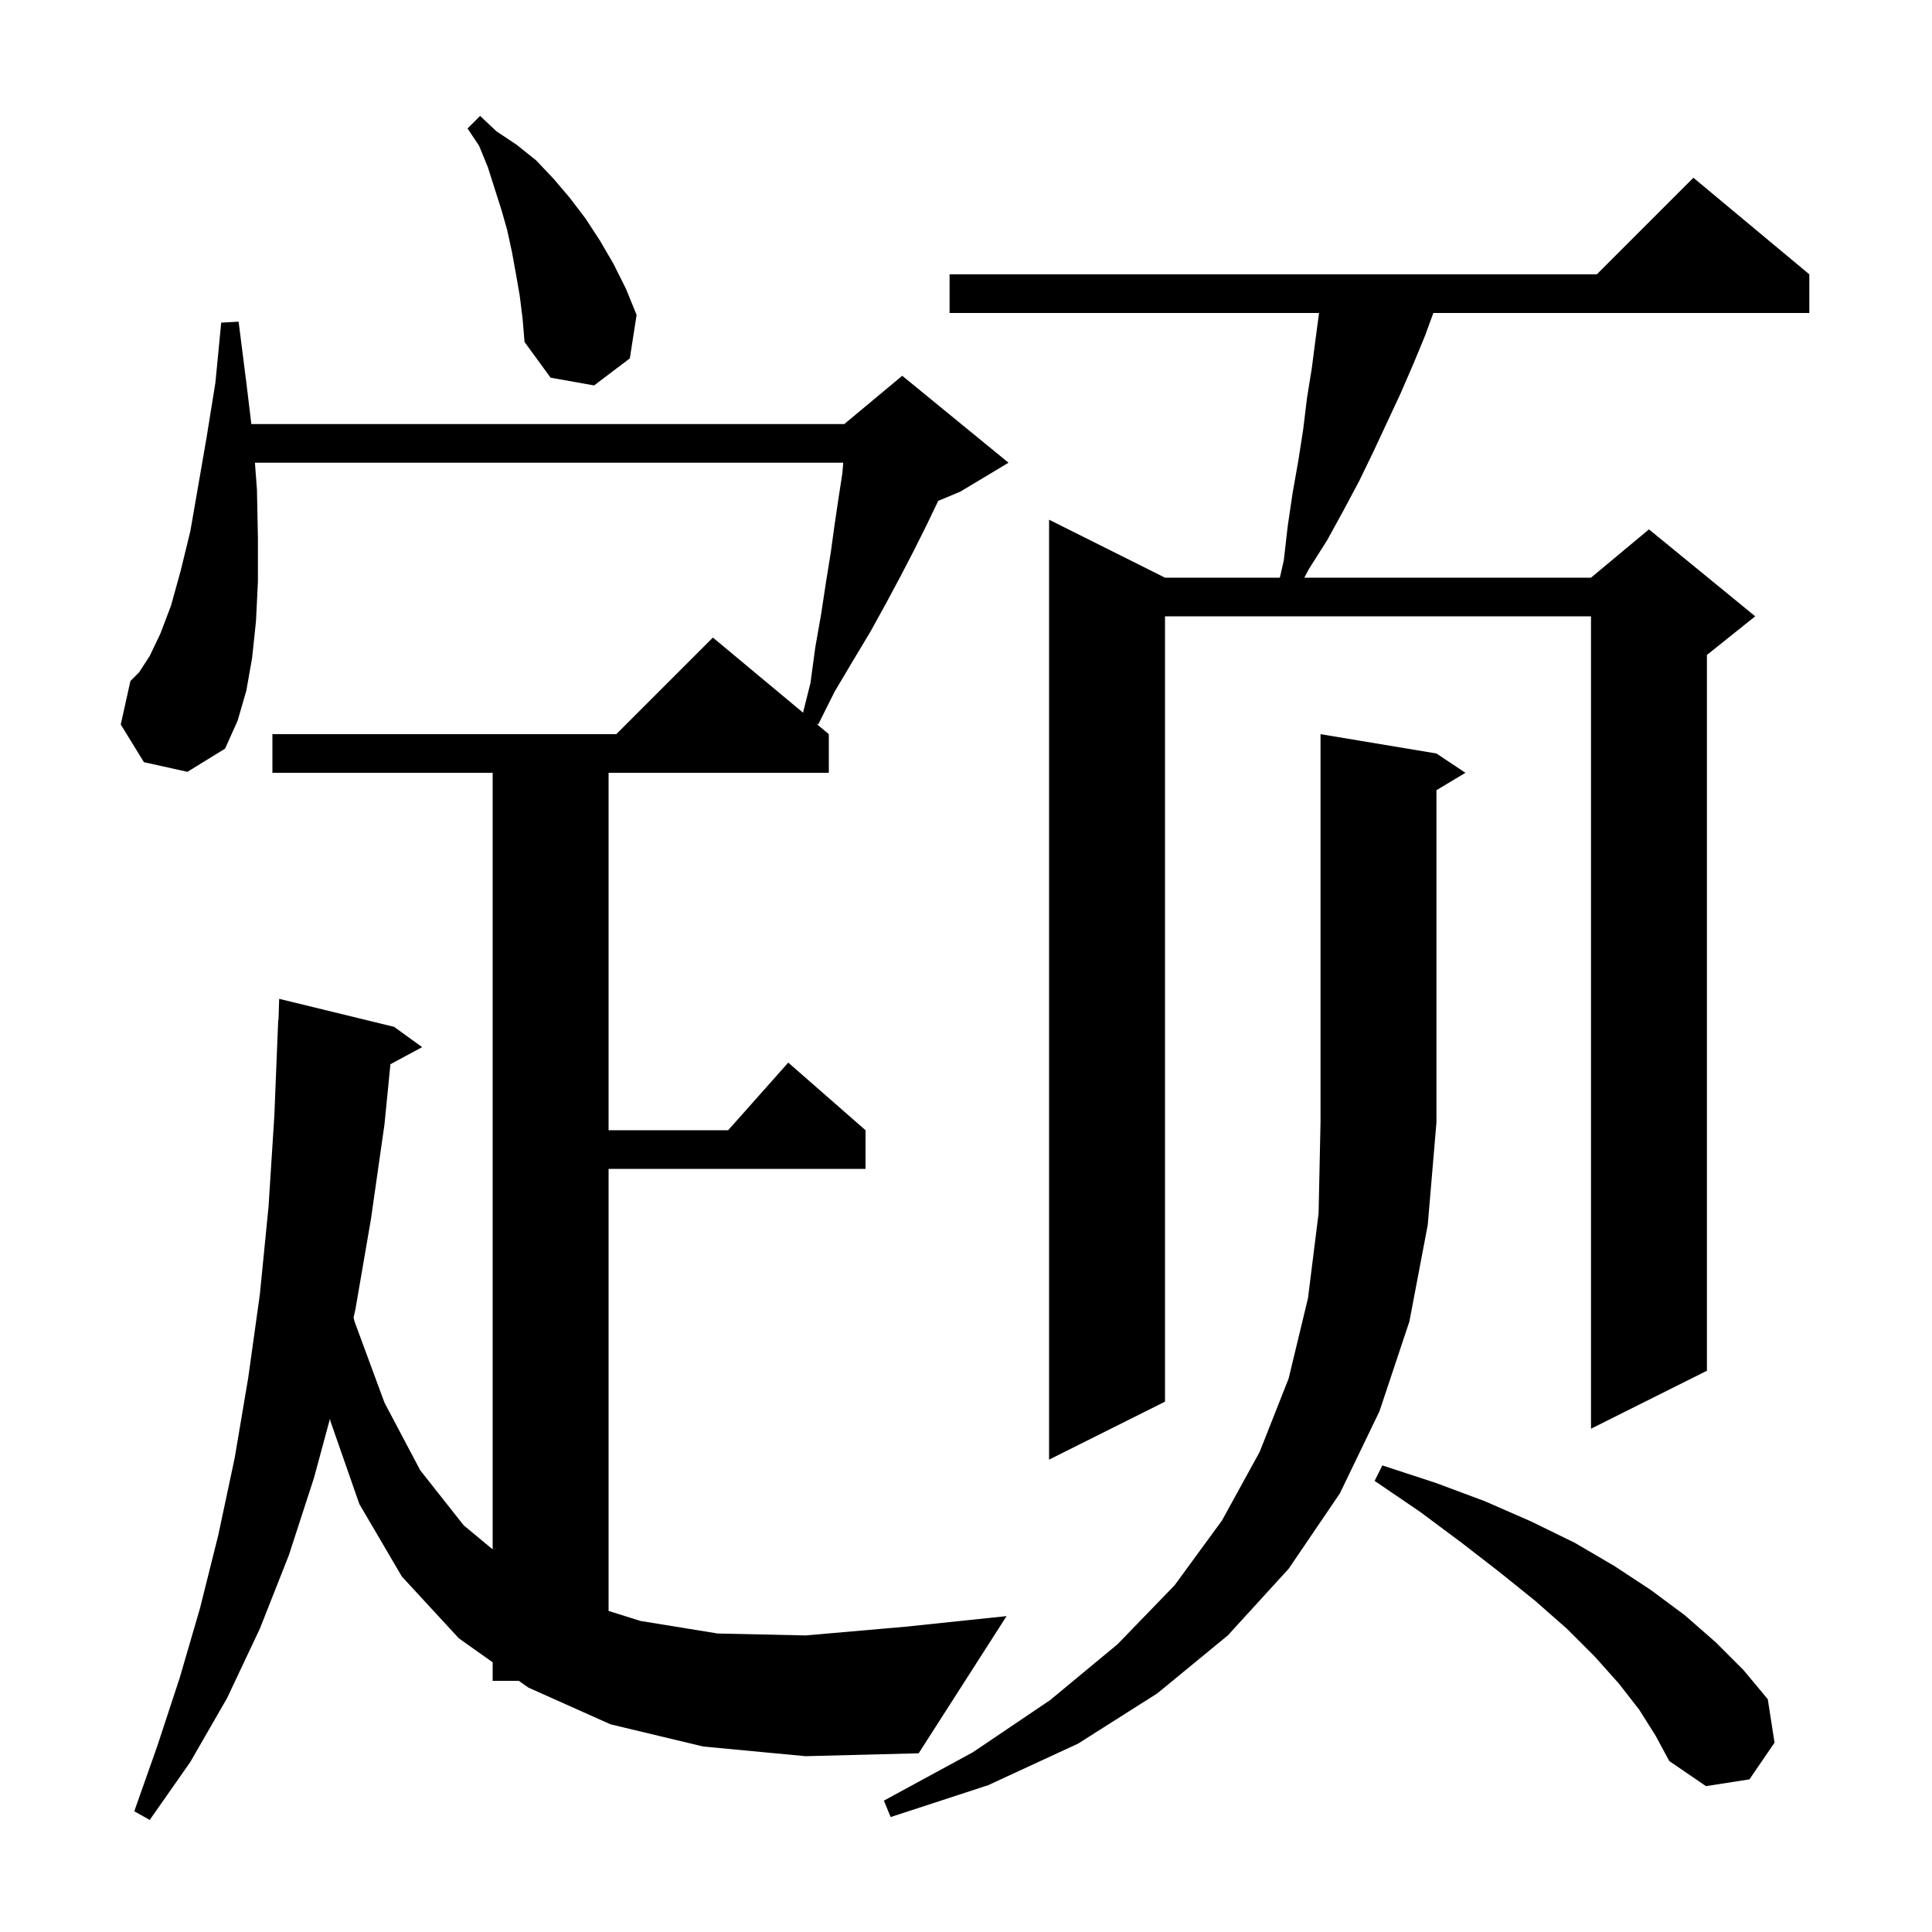 <svg xmlns="http://www.w3.org/2000/svg" xmlns:xlink="http://www.w3.org/1999/xlink" version="1.1" baseProfile="full" viewBox="0 0 200 200" width="200" height="200"><g fill="currentColor"><path d="M 148.7 78.0 L 151.7 80.0 L 148.7 81.8 L 148.7 116.2 L 147.8 126.8 L 145.9 136.8 L 142.8 146.1 L 138.7 154.6 L 133.4 162.4 L 127.1 169.3 L 119.8 175.3 L 111.6 180.5 L 102.3 184.8 L 92.2 188.1 L 91.5 186.4 L 100.7 181.4 L 108.7 176.0 L 115.7 170.2 L 121.6 164.1 L 126.5 157.4 L 130.4 150.3 L 133.4 142.7 L 135.4 134.4 L 136.5 125.6 L 136.7 116.2 L 136.7 76.0 Z M 169.7 177.0 L 167.6 174.3 L 165.1 171.5 L 162.2 168.6 L 158.9 165.7 L 155.3 162.8 L 151.3 159.7 L 147.0 156.5 L 142.3 153.3 L 143.1 151.7 L 148.6 153.5 L 153.7 155.4 L 158.5 157.5 L 163.0 159.7 L 167.1 162.1 L 170.9 164.6 L 174.4 167.2 L 177.6 170.0 L 180.5 172.9 L 183.0 175.9 L 183.7 180.4 L 181.1 184.2 L 176.6 184.9 L 172.8 182.3 L 171.4 179.7 Z M 72.8 180.8 L 63.2 178.5 L 54.7 174.7 L 53.712 174.0 L 51.0 174.0 L 51.0 172.079 L 47.5 169.6 L 41.6 163.2 L 37.2 155.7 L 34.2 147.1 L 34.161 146.863 L 32.5 153.0 L 29.9 161.0 L 26.9 168.6 L 23.5 175.8 L 19.7 182.4 L 15.5 188.4 L 13.9 187.5 L 16.3 180.7 L 18.6 173.7 L 20.7 166.5 L 22.6 158.9 L 24.3 150.9 L 25.7 142.6 L 26.9 134.0 L 27.8 124.9 L 28.4 115.5 L 28.8 105.6 L 28.831 105.602 L 28.9 103.4 L 40.8 106.3 L 43.7 108.4 L 40.417 110.168 L 39.8 116.4 L 38.4 126.2 L 36.8 135.5 L 36.603 136.384 L 36.7 136.8 L 39.8 145.2 L 43.5 152.2 L 48.0 157.9 L 51.0 160.391 L 51.0 80.0 L 28.2 80.0 L 28.2 76.0 L 63.8 76.0 L 73.8 66.0 L 83.131 73.776 L 83.9 70.7 L 84.4 67.0 L 85.0 63.6 L 85.5 60.3 L 86.0 57.2 L 86.4 54.3 L 86.8 51.6 L 87.2 49.0 L 87.292 47.9 L 26.389 47.9 L 26.6 50.7 L 26.7 55.7 L 26.7 60.2 L 26.5 64.3 L 26.1 68.1 L 25.5 71.5 L 24.6 74.6 L 23.3 77.5 L 19.4 79.9 L 14.9 78.9 L 12.5 75.0 L 13.5 70.5 L 14.4 69.6 L 15.5 67.9 L 16.6 65.6 L 17.7 62.7 L 18.7 59.1 L 19.7 55.0 L 20.5 50.4 L 21.4 45.2 L 22.3 39.6 L 22.9 33.4 L 24.7 33.3 L 25.5 39.6 L 26.019 43.9 L 87.4 43.9 L 93.4 38.9 L 104.4 47.9 L 99.4 50.9 L 97.125 51.848 L 97.1 51.9 L 95.9 54.4 L 94.6 57.0 L 93.2 59.7 L 91.7 62.5 L 90.1 65.4 L 88.3 68.4 L 86.4 71.6 L 84.7 75.0 L 84.502 74.919 L 85.8 76.0 L 85.8 80.0 L 63.0 80.0 L 63.0 117.0 L 75.378 117.0 L 81.6 110.0 L 89.6 117.0 L 89.6 121.0 L 63.0 121.0 L 63.0 166.763 L 66.3 167.8 L 74.3 169.1 L 83.4 169.3 L 93.7 168.4 L 104.2 167.3 L 95.1 181.5 L 83.4 181.8 Z M 187.3 28.4 L 187.3 32.4 L 148.38 32.4 L 147.5 34.8 L 146.3 37.7 L 145.0 40.7 L 142.2 46.7 L 140.7 49.8 L 139.1 52.8 L 137.4 55.9 L 135.5 58.9 L 135.022 59.8 L 164.7 59.8 L 170.7 54.8 L 181.7 63.8 L 176.7 67.8 L 176.7 141.9 L 164.7 147.9 L 164.7 63.8 L 120.6 63.8 L 120.6 145.1 L 108.6 151.1 L 108.6 53.8 L 120.6 59.8 L 132.489 59.8 L 132.9 58.0 L 133.3 54.5 L 133.8 51.1 L 134.4 47.7 L 134.9 44.5 L 135.3 41.2 L 135.8 38.1 L 136.2 35.0 L 136.547 32.4 L 98.3 32.4 L 98.3 28.4 L 165.3 28.4 L 175.3 18.4 Z M 53.8 30.6 L 53.4 28.3 L 53.0 26.1 L 52.5 23.8 L 51.9 21.7 L 50.5 17.3 L 49.6 15.1 L 48.4 13.3 L 49.7 12.0 L 51.4 13.6 L 53.5 15.0 L 55.5 16.6 L 57.3 18.5 L 59.0 20.5 L 60.6 22.6 L 62.1 24.9 L 63.5 27.3 L 64.8 29.9 L 65.9 32.6 L 65.2 37.1 L 61.5 39.9 L 57.0 39.1 L 54.3 35.4 L 54.1 33.0 Z "/></g></svg>
